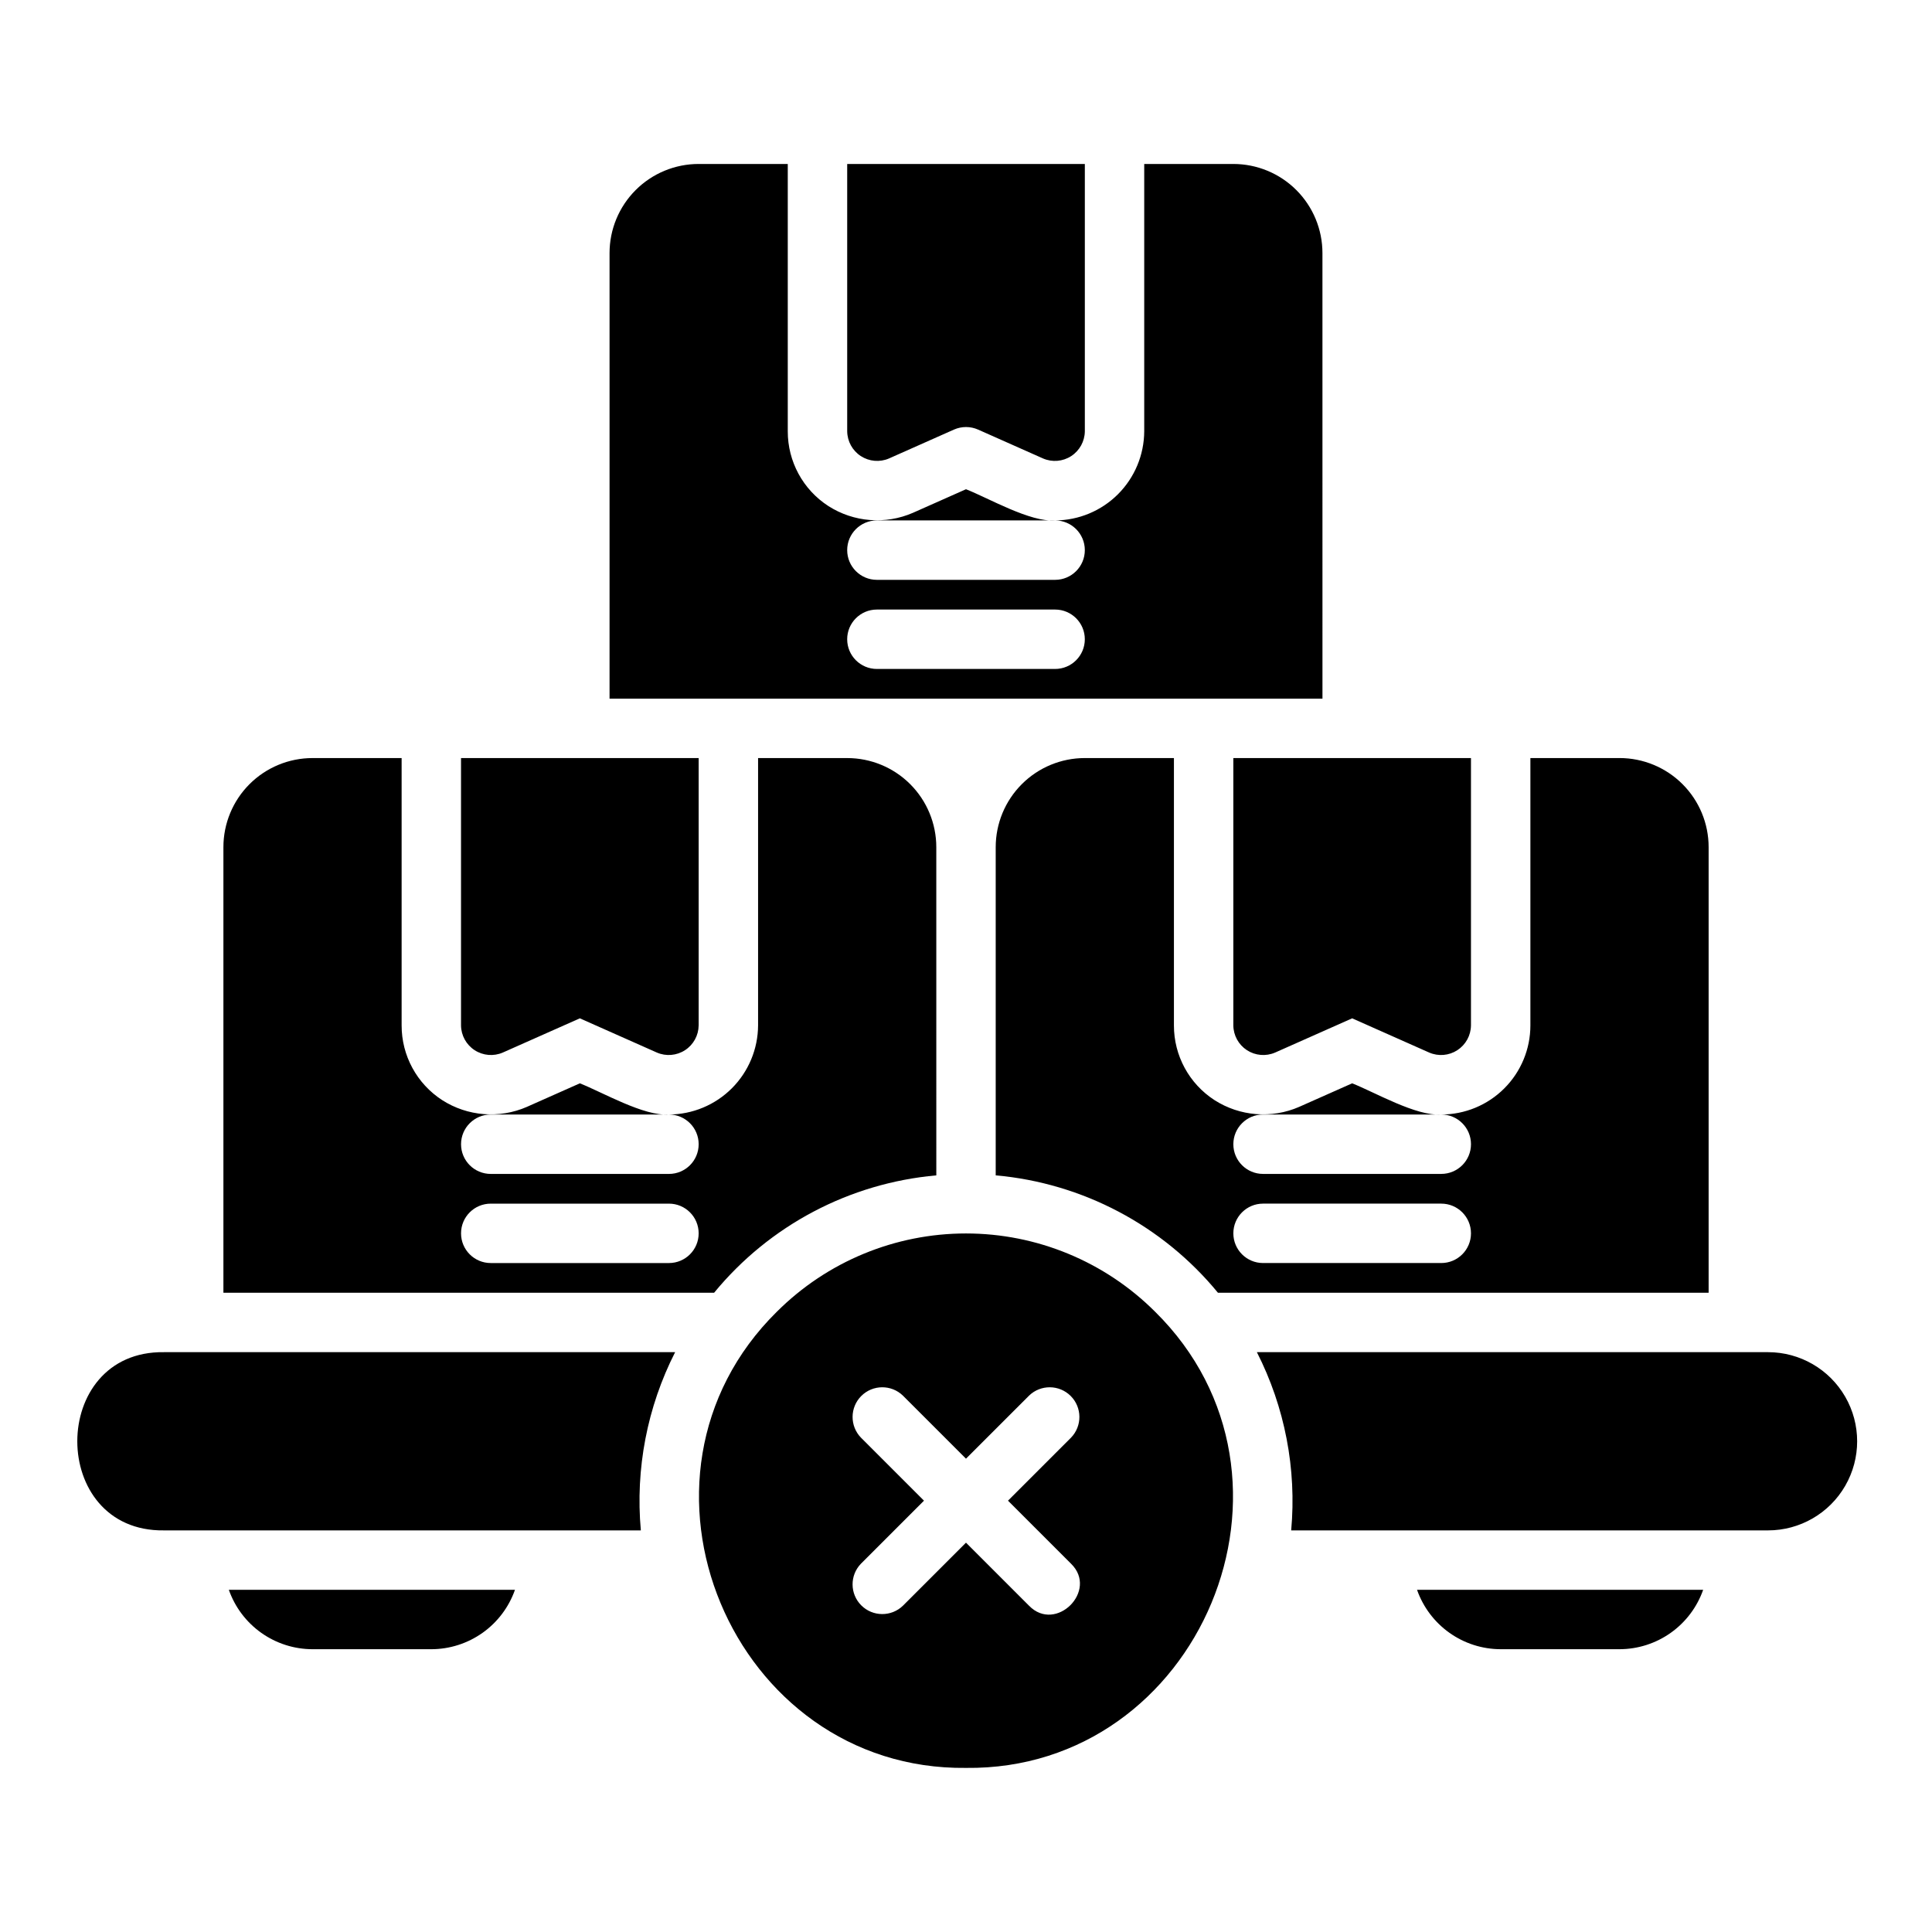 <?xml version="1.0" encoding="UTF-8"?>
<!-- Uploaded to: ICON Repo, www.iconrepo.com, Generator: ICON Repo Mixer Tools -->
<svg fill="#000000" width="800px" height="800px" version="1.1" viewBox="144 144 512 512" xmlns="http://www.w3.org/2000/svg">
 <path d="m525.95 455.1h-47.23c-4.348 0-7.871-3.523-7.871-7.871 0-4.348 3.523-7.871 7.871-7.871h47.23c-6.633 0.508-17.621-5.91-23.617-8.266l-14.027 6.234h0.004c-7.312 3.191-15.738 2.523-22.457-1.785-6.715-4.344-10.766-11.801-10.75-19.801v-70.848h-23.613c-6.266 0-12.273 2.488-16.699 6.918-4.43 4.426-6.918 10.434-6.918 16.699v86.973c23.008 2.047 44.23 13.254 58.891 31.105h130.04v-118.08c0-6.266-2.488-12.273-6.918-16.699-4.43-4.43-10.438-6.918-16.699-6.918h-23.617v70.848c0 6.266-2.488 12.27-6.918 16.699-4.426 4.43-10.434 6.918-16.699 6.918 4.348 0 7.875 3.523 7.875 7.871 0 4.348-3.527 7.871-7.875 7.871zm0 23.617h-47.23c-4.348 0-7.871-3.523-7.871-7.871s3.523-7.871 7.871-7.871h47.23c4.348 0 7.875 3.523 7.875 7.871s-3.527 7.871-7.875 7.871zm-176.05 12.875c-44.645 44.027-11.914 121.63 50.098 120.92 61.988 0.719 94.75-76.871 50.098-120.91h-0.004c-13.293-13.27-31.309-20.723-50.094-20.723s-36.801 7.453-50.098 20.719zm66.797 77.934-16.699-16.703-16.703 16.699c-3.086 2.996-8.008 2.957-11.047-0.082-3.043-3.043-3.078-7.961-0.082-11.051l16.699-16.695-16.699-16.699c-2.996-3.086-2.957-8.004 0.082-11.047 3.043-3.039 7.961-3.078 11.047-0.082l16.703 16.699 16.703-16.699h-0.004c3.086-2.996 8.008-2.957 11.047 0.082 3.043 3.043 3.078 7.961 0.086 11.047l-16.699 16.699 16.699 16.699c7.312 7.109-4.012 18.473-11.133 11.129zm54.148-224.63h62.977v70.848c-0.027 2.656-1.383 5.117-3.609 6.566-2.223 1.445-5.023 1.684-7.461 0.629l-20.418-9.07-20.418 9.07c-2.438 1.055-5.238 0.816-7.465-0.629-2.227-1.449-3.578-3.91-3.606-6.566zm-204.67 70.848v-70.848h62.977v70.848h-0.004c-0.027 2.652-1.379 5.117-3.606 6.562-2.227 1.449-5.027 1.684-7.461 0.633l-20.418-9.07-20.418 9.07c-2.438 1.051-5.238 0.816-7.465-0.633-2.227-1.445-3.578-3.91-3.606-6.562zm253.35 149.57h75.828c-1.613 4.594-4.609 8.574-8.582 11.395-3.969 2.82-8.715 4.34-13.586 4.348h-31.488c-4.871-0.008-9.617-1.527-13.586-4.348-3.973-2.82-6.969-6.801-8.586-11.395zm93.02-15.746h-126.37c1.477-16.285-1.672-32.656-9.09-47.23h135.46c8.438 0 16.234 4.5 20.453 11.809 4.219 7.305 4.219 16.309 0 23.613-4.219 7.309-12.016 11.809-20.453 11.809zm-289.63-47.23c-7.414 14.574-10.562 30.945-9.086 47.23h-126.37c-30.641 0.426-30.625-47.66 0-47.23zm-118.27 62.977h75.828c-1.613 4.594-4.613 8.574-8.582 11.395-3.973 2.82-8.719 4.34-13.59 4.348h-31.488c-4.867-0.008-9.613-1.527-13.586-4.348-3.969-2.82-6.969-6.801-8.582-11.395zm163.87-307.01v-70.848h62.977v70.848c-0.031 2.652-1.387 5.113-3.609 6.559s-5.023 1.688-7.457 0.637l-17.223-7.656h-0.004c-2.035-0.902-4.359-0.902-6.394 0l-17.223 7.656c-2.438 1.047-5.234 0.809-7.457-0.637s-3.578-3.906-3.609-6.559zm23.617 197.18-0.004-86.973c0-6.266-2.488-12.273-6.914-16.699-4.43-4.43-10.438-6.918-16.699-6.918h-23.617v70.848c-0.031 6.254-2.527 12.242-6.949 16.664-4.426 4.426-10.414 6.922-16.668 6.953 4.348 0 7.871 3.523 7.871 7.871 0 4.348-3.523 7.871-7.871 7.871h-47.23c-4.348 0-7.871-3.523-7.871-7.871 0-4.348 3.523-7.871 7.871-7.871h47.23c-6.633 0.508-17.621-5.91-23.617-8.266l-14.027 6.234h0.004c-7.312 3.191-15.738 2.523-22.457-1.785-6.715-4.344-10.766-11.801-10.75-19.801v-70.848h-23.617c-6.262 0-12.27 2.488-16.699 6.918-4.426 4.426-6.914 10.434-6.914 16.699v118.08h130.04c14.66-17.852 35.883-29.062 58.891-31.105zm-70.852 23.234h-47.23c-4.348 0-7.871-3.523-7.871-7.871s3.523-7.871 7.871-7.871h47.23c4.348 0 7.871 3.523 7.871 7.871s-3.523 7.871-7.871 7.871zm173.18-267.65c0-6.266-2.484-12.27-6.914-16.699-4.43-4.43-10.438-6.918-16.699-6.918h-23.617v70.848c-0.031 6.254-2.527 12.246-6.949 16.668s-10.414 6.918-16.668 6.949c4.348 0 7.875 3.523 7.875 7.871 0 4.348-3.527 7.875-7.875 7.875h-47.23c-4.348 0-7.871-3.527-7.871-7.875 0-4.348 3.523-7.871 7.871-7.871h47.23c-6.633 0.508-17.621-5.91-23.617-8.266l-14.027 6.234h0.004c-7.312 3.191-15.738 2.523-22.457-1.785-6.715-4.344-10.766-11.801-10.75-19.801v-70.848h-23.617c-6.262 0-12.27 2.488-16.695 6.918-4.43 4.43-6.918 10.434-6.918 16.699v118.08h188.93zm-70.848 110.21h-47.23c-4.348 0-7.871-3.523-7.871-7.871s3.523-7.871 7.871-7.871h47.23c4.348 0 7.875 3.523 7.875 7.871s-3.527 7.871-7.875 7.871z"/>
</svg>
